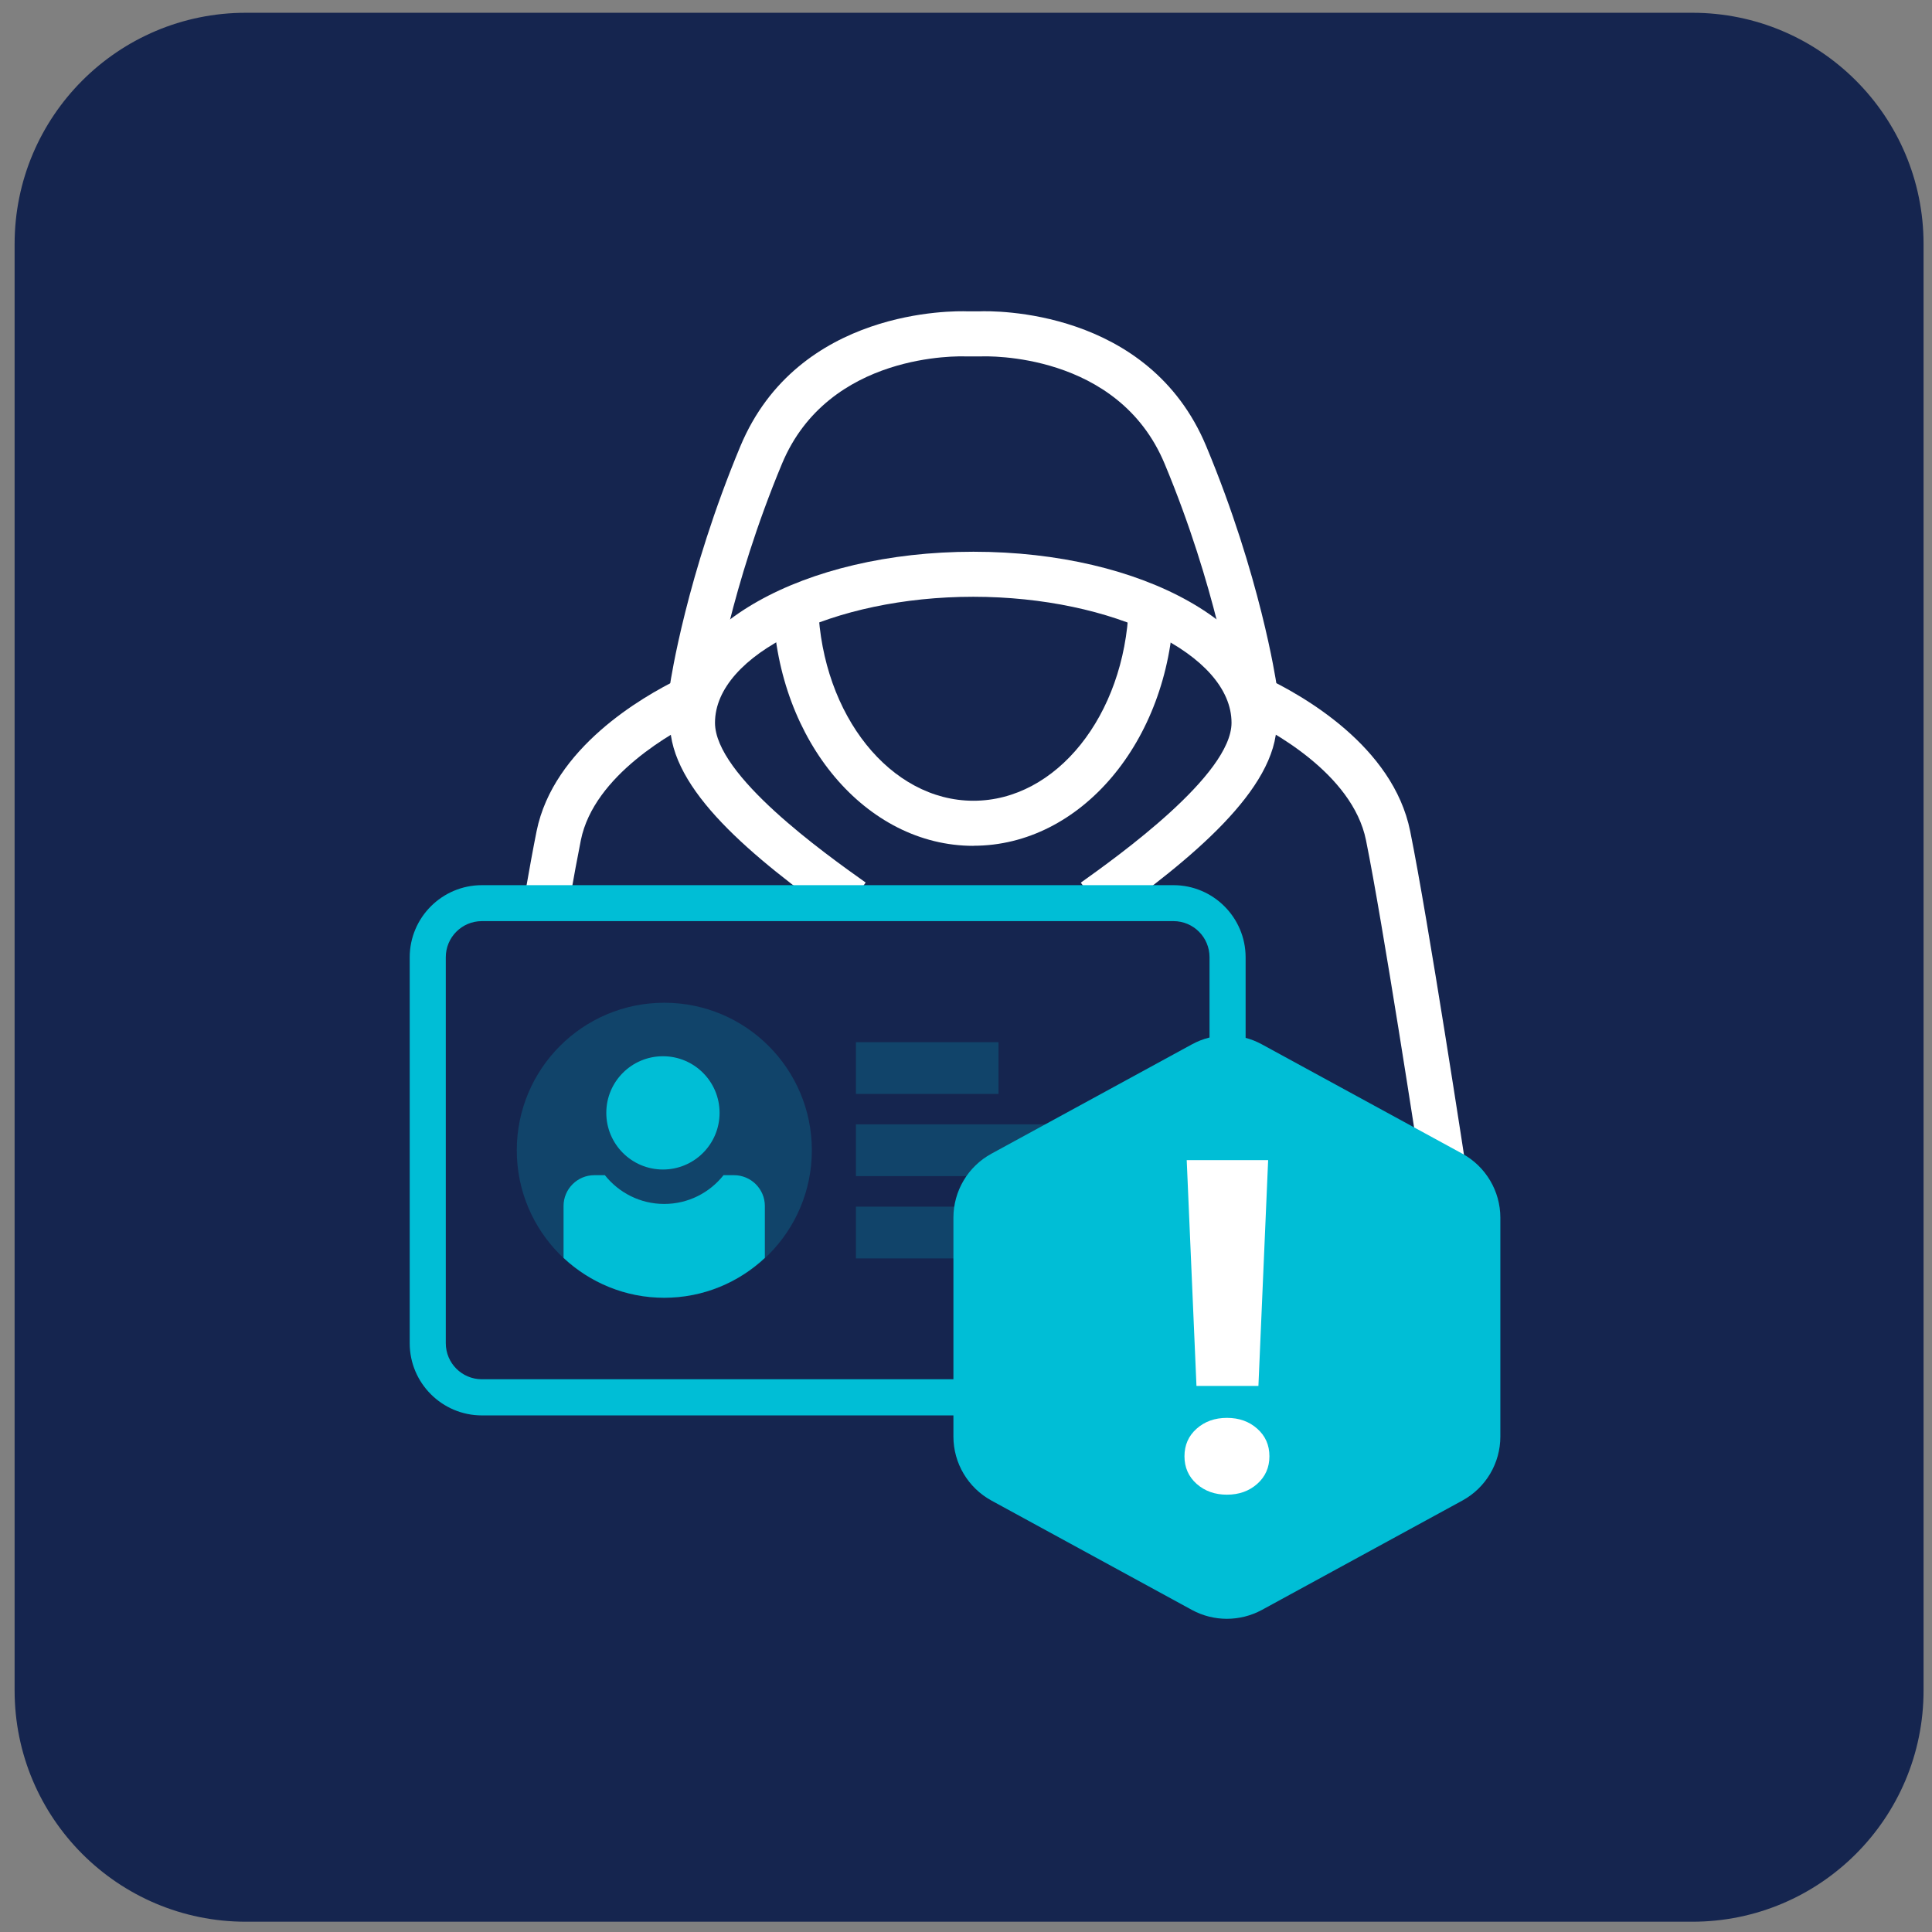 <?xml version="1.0" encoding="UTF-8"?>
<svg xmlns="http://www.w3.org/2000/svg" width="62" height="62" viewBox="0 0 62 62" fill="none">
  <rect x="0" y="0" width="62" height="62" fill="#808080" stroke="none"/>
  <path d="M54.309 0.41H7.889C3.791 0.41 0.469 3.732 0.469 7.83V54.25C0.469 58.348 3.791 61.67 7.889 61.67H54.309C58.407 61.67 61.729 58.348 61.729 54.25V7.83C61.729 3.732 58.407 0.41 54.309 0.41Z" fill="#15254F"></path>
  <g clip-path="url(#clip0_2585_1446)">
    <path d="M39.533 22.178C39.527 22.146 39.032 18.855 37.374 14.882C35.878 11.293 31.659 11.43 31.479 11.438H31.447H30.987C30.811 11.432 26.591 11.293 25.095 14.882C23.439 18.855 22.942 22.146 22.936 22.178L21.503 21.966C21.524 21.825 22.027 18.476 23.758 14.323C25.613 9.881 30.634 9.977 31.039 9.991H31.436C31.844 9.974 36.862 9.881 38.711 14.323C40.442 18.476 40.945 21.828 40.965 21.966L39.533 22.178Z" fill="white"></path>
    <path d="M31.236 27.144C27.798 27.144 24.974 23.801 24.809 19.538L26.256 19.481C26.392 22.965 28.579 25.697 31.239 25.697C33.899 25.697 36.087 22.965 36.222 19.478L37.669 19.533C37.505 23.798 34.68 27.141 31.242 27.141L31.236 27.144Z" fill="white"></path>
    <path d="M18.256 29.039L16.83 28.791C16.986 27.899 17.116 27.187 17.22 26.672C17.762 24.004 20.598 22.366 21.793 21.784L22.427 23.087C21.645 23.466 19.064 24.866 18.641 26.959C18.54 27.462 18.41 28.16 18.256 29.037V29.039Z" fill="white"></path>
    <path d="M41.779 41.16L41.385 39.767C44.432 38.905 45.393 38.358 45.683 38.144C45.471 36.758 44.372 29.607 43.836 26.962C43.399 24.811 40.742 23.413 39.938 23.034L40.554 21.723C41.784 22.302 44.702 23.937 45.254 26.672C45.833 29.531 47.014 37.27 47.141 38.098C47.188 38.268 47.176 38.456 47.106 38.639C46.892 39.2 46.091 39.941 41.782 41.16H41.779Z" fill="white"></path>
    <path d="M26.944 29.505C24.117 27.494 21.5 25.338 21.5 23.197C21.5 20.117 25.778 17.706 31.236 17.706C36.694 17.706 40.971 20.117 40.971 23.197C40.971 25.329 38.219 27.581 35.528 29.503L34.685 28.325C35.881 27.471 39.521 24.869 39.521 23.194C39.521 21.003 35.724 19.151 31.233 19.151C26.741 19.151 22.945 21.003 22.945 23.194C22.945 24.884 26.458 27.381 27.78 28.322L26.941 29.5L26.944 29.505Z" fill="white"></path>
    <path d="M37.657 28.982H15.463C14.505 28.982 13.727 29.759 13.727 30.718V43.104C13.727 44.063 14.505 44.841 15.463 44.841H37.657C38.617 44.841 39.394 44.063 39.394 43.104V30.718C39.394 29.759 38.617 28.982 37.657 28.982Z" fill="#15254F"></path>
    <path d="M37.658 45.422H15.464C14.187 45.422 13.148 44.383 13.148 43.107V30.721C13.148 29.445 14.187 28.406 15.464 28.406H37.658C38.934 28.406 39.973 29.445 39.973 30.721V43.107C39.973 44.383 38.934 45.422 37.658 45.422ZM15.464 29.56C14.824 29.56 14.306 30.078 14.306 30.718V43.104C14.306 43.744 14.824 44.262 15.464 44.262H37.658C38.297 44.262 38.815 43.744 38.815 43.104V30.718C38.815 30.078 38.297 29.56 37.658 29.56H15.464Z" fill="#00BED6"></path>
    <g opacity="0.2">
      <path d="M21.318 41.649C23.933 41.649 26.053 39.529 26.053 36.914C26.053 34.299 23.933 32.179 21.318 32.179C18.703 32.179 16.584 34.299 16.584 36.914C16.584 39.529 18.703 41.649 21.318 41.649Z" fill="#00BED6"></path>
    </g>
    <path d="M21.275 37.531C22.279 37.531 23.092 36.717 23.092 35.713C23.092 34.709 22.279 33.896 21.275 33.896C20.271 33.896 19.457 34.709 19.457 35.713C19.457 36.717 20.271 37.531 21.275 37.531Z" fill="#00BED6"></path>
    <path d="M23.558 37.713H23.219C22.774 38.274 22.088 38.636 21.315 38.636C20.543 38.636 19.857 38.274 19.411 37.713H19.072C18.528 37.713 18.085 38.158 18.085 38.7V40.367C18.93 41.157 20.065 41.646 21.315 41.646C22.565 41.646 23.7 41.157 24.545 40.367V38.7C24.545 38.156 24.099 37.713 23.555 37.713H23.558Z" fill="#00BED6"></path>
    <g opacity="0.2">
      <path d="M27.468 40.384H35.007V38.723H27.468V40.384Z" fill="#00BED6"></path>
    </g>
    <g opacity="0.2">
      <path d="M27.468 37.742H36.619V36.081H27.468V37.742Z" fill="#00BED6"></path>
    </g>
    <g opacity="0.2">
      <path d="M27.468 35.105H32.043V33.444H27.468V35.105Z" fill="#00BED6"></path>
    </g>
    <path d="M48.148 46.099V39.079C48.148 38.222 47.679 37.435 46.93 37.024L40.494 33.514C39.796 33.132 38.951 33.132 38.251 33.514L31.815 37.024C31.062 37.435 30.596 38.222 30.596 39.079V46.099C30.596 46.956 31.065 47.743 31.815 48.154L38.251 51.665C38.948 52.044 39.793 52.044 40.494 51.665L46.93 48.154C47.682 47.743 48.148 46.956 48.148 46.099Z" fill="#00BED6"></path>
    <path d="M38.011 46.733C38.011 46.374 38.141 46.079 38.401 45.848C38.662 45.616 38.986 45.501 39.374 45.501C39.762 45.501 40.086 45.616 40.346 45.848C40.607 46.079 40.737 46.374 40.737 46.733C40.737 47.092 40.607 47.387 40.346 47.619C40.086 47.85 39.762 47.966 39.374 47.966C38.986 47.966 38.662 47.85 38.401 47.619C38.141 47.387 38.011 47.092 38.011 46.733ZM40.384 44.476H38.396L38.083 37.23H40.696L40.384 44.476Z" fill="white"></path>
  </g>
  <defs>
    <clipPath id="clip0_2585_1446">
      <rect width="35" height="41.963" fill="white" transform="translate(13.148 9.988)"></rect>
    </clipPath>
  </defs>
</svg>
